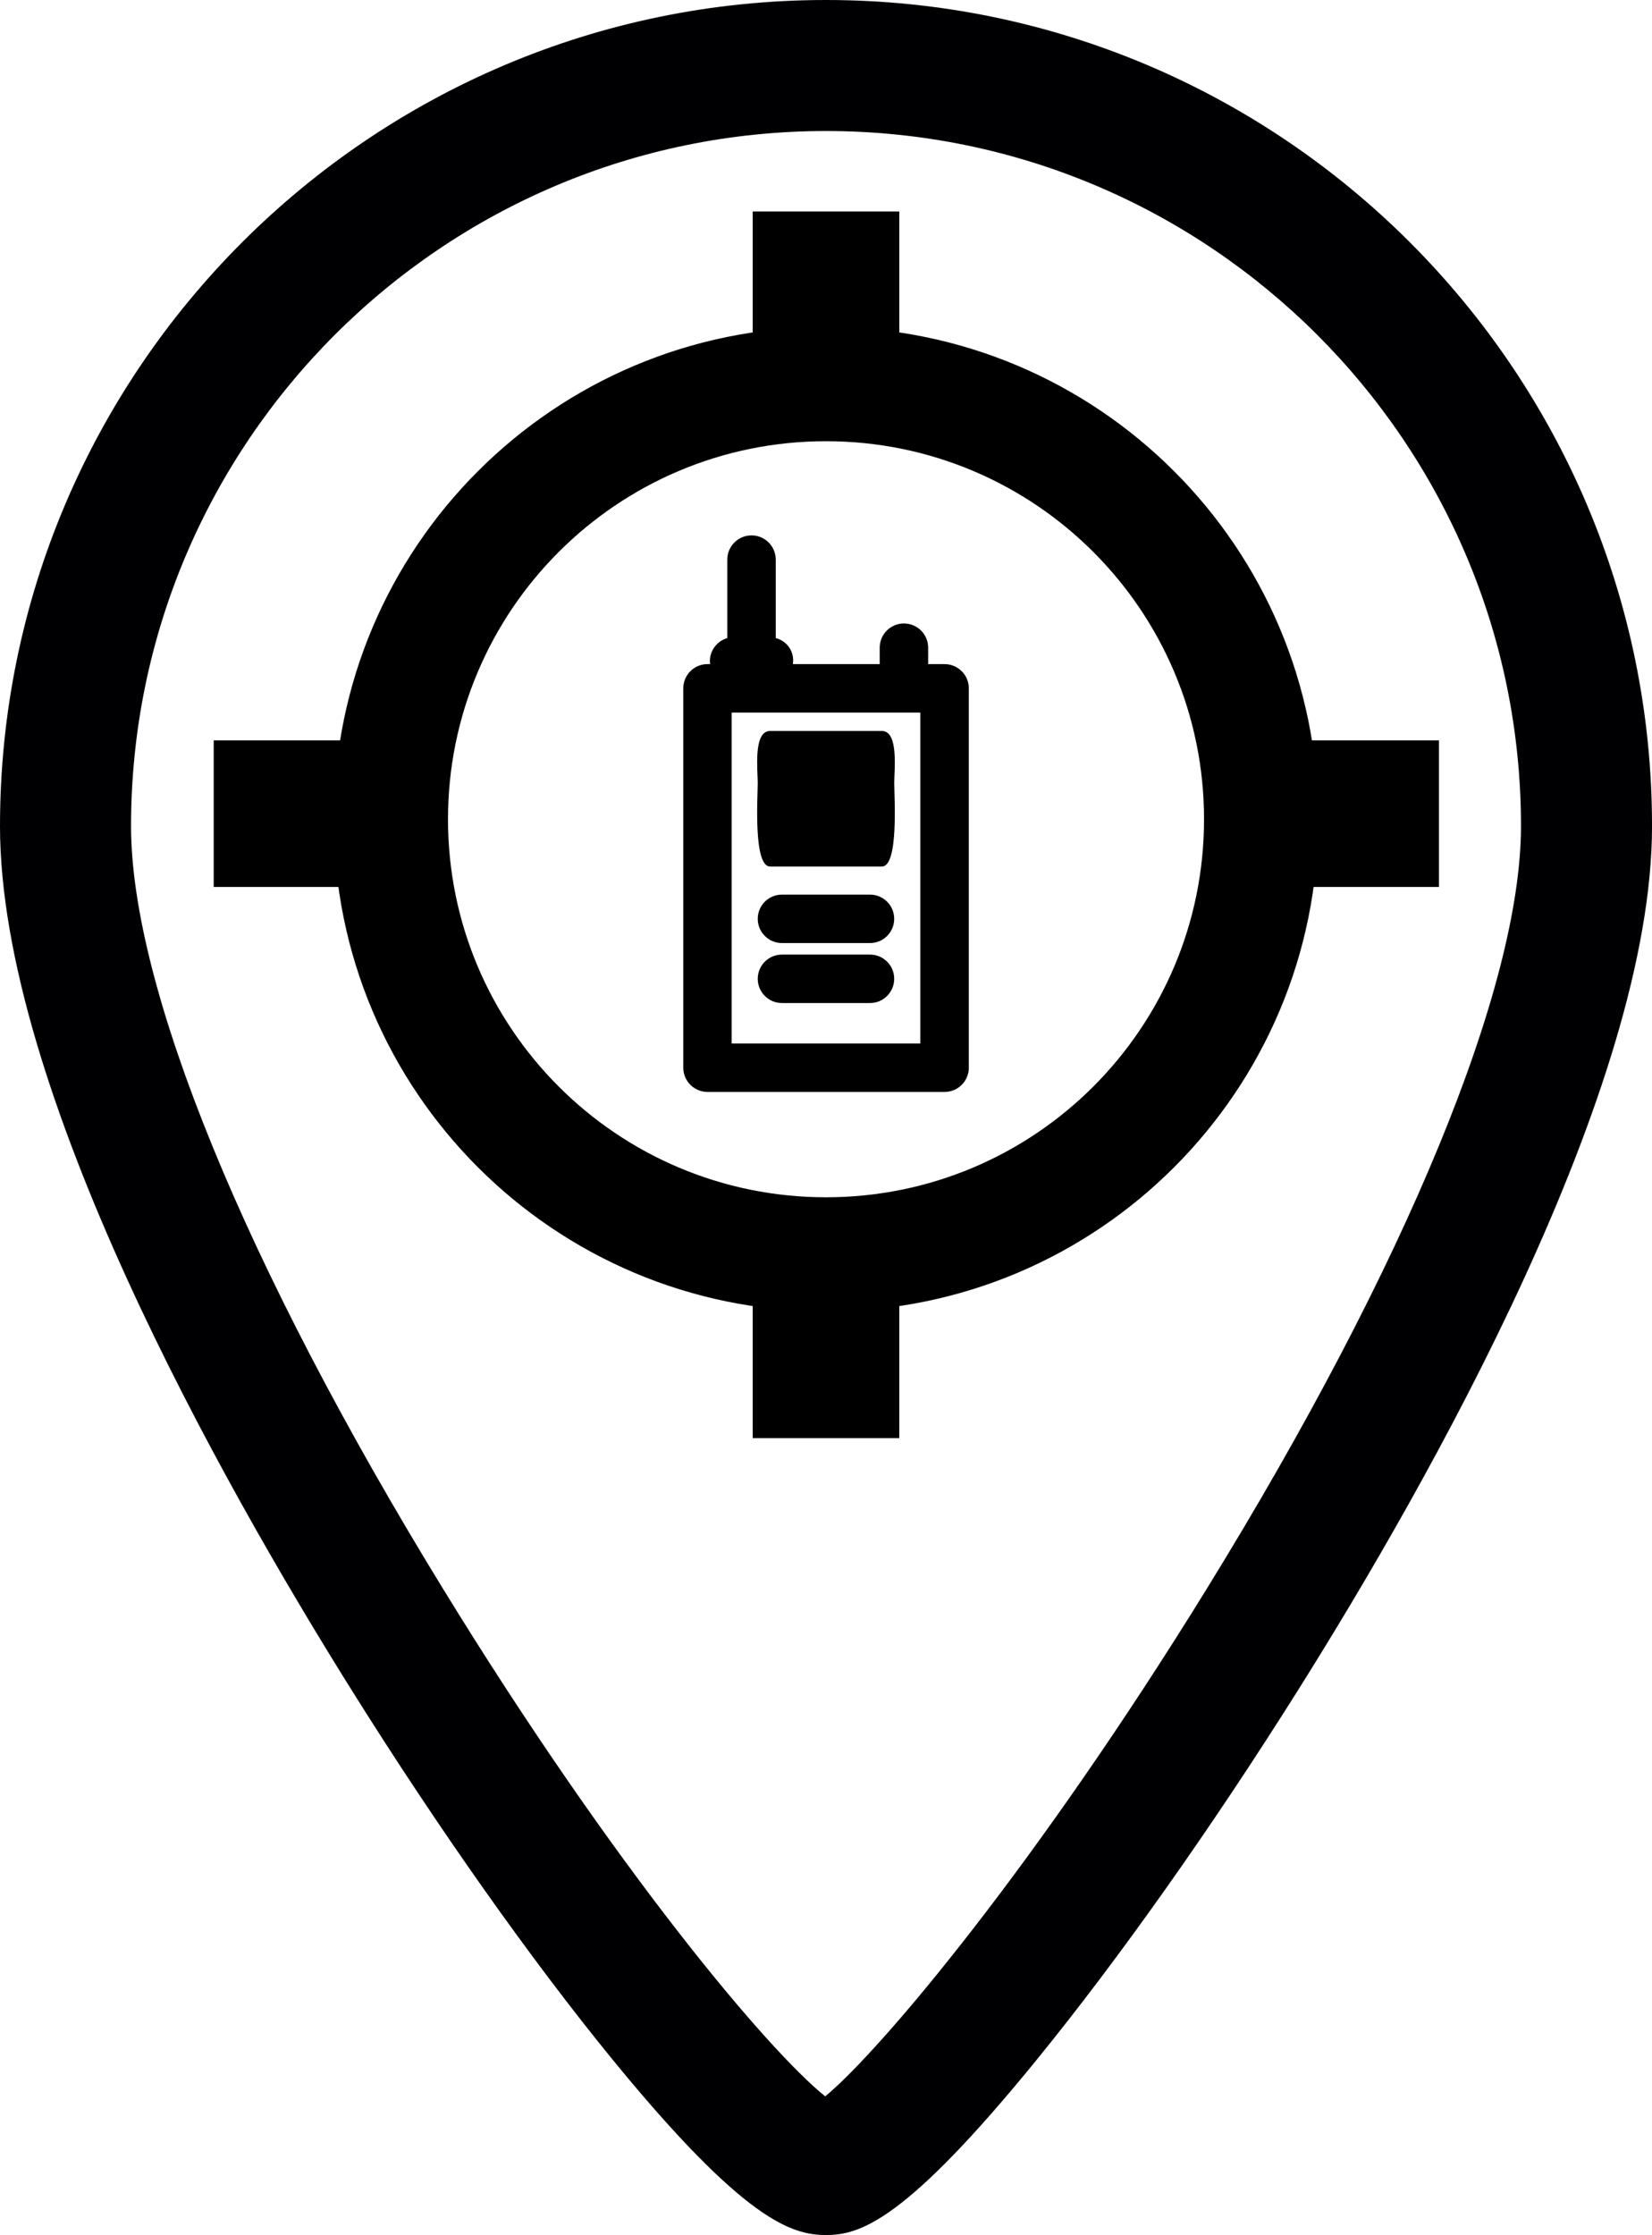 <?xml version="1.0" encoding="UTF-8"?> <svg xmlns="http://www.w3.org/2000/svg" id="Layer_2" data-name="Layer 2" viewBox="0 0 591.37 800"><defs><style> .cls-1 { fill: #000002; } </style></defs><g id="Layer_4" data-name="Layer 4"><path d="M295.69,117.05c-97.31,0-176.2,78.88-176.2,176.2s78.89,176.19,176.2,176.19,176.2-78.88,176.2-176.19-78.89-176.2-176.2-176.2ZM295.69,428.56c-74.74,0-135.32-60.59-135.32-135.31s60.59-135.32,135.32-135.32,135.32,60.59,135.32,135.32-60.59,135.31-135.32,135.31Z"></path><g id="Layer_2-2" data-name="Layer 2"><path id="Path_89" data-name="Path 89" d="M344.25,240.25c-1.63-1.63-3.83-2.54-6.13-2.54h-5.87v-5.87c0-4.79-3.88-8.67-8.67-8.67s-8.67,3.88-8.67,8.67v5.87h-31.09c.7-4.23-1.97-8.28-6.13-9.31v-28.09c0-4.79-3.88-8.67-8.67-8.67s-8.67,3.88-8.67,8.67v28.09c-3.69,1.07-6.23,4.44-6.24,8.28.01.34.05.69.11,1.03h-.95c-4.79,0-8.67,3.88-8.67,8.67v135.8c0,4.79,3.88,8.67,8.67,8.67h84.87c4.79,0,8.67-3.88,8.67-8.67h0v-135.8c0-2.3-.92-4.51-2.54-6.13ZM329.44,373.52h-67.52v-118.46h67.52v118.46Z"></path><path id="Path_90" data-name="Path 90" d="M275.67,310.17h40.02c6.08,0,4.42-25.04,4.42-29.83s1.66-18.69-4.42-18.69h-40.02c-6.08,0-4.42,13.9-4.42,18.69s-1.66,29.83,4.42,29.83Z"></path><path id="Path_91" data-name="Path 91" d="M279.92,337.56h31.51c4.79,0,8.67-3.88,8.67-8.67s-3.88-8.67-8.67-8.67h-31.51c-4.79,0-8.67,3.88-8.67,8.67s3.88,8.67,8.67,8.67Z"></path><path id="Path_91-2" data-name="Path 91" d="M279.92,359.03h31.51c4.79,0,8.67-3.88,8.67-8.67s-3.88-8.67-8.67-8.67h-31.51c-4.79,0-8.67,3.88-8.67,8.67s3.88,8.67,8.67,8.67Z"></path><rect x="269.45" y="75.7" width="52.47" height="52.47"></rect><rect x="269.45" y="462.31" width="52.47" height="52.47"></rect><rect x="462.64" y="265.01" width="52.47" height="52.47"></rect><rect x="76.5" y="265.01" width="52.47" height="52.47"></rect><g id="Layer_3" data-name="Layer 3"><path class="cls-1" d="M295.69,0C132.64,0,0,132.64,0,295.69c0,94.03,78.86,234.12,125.86,309.25,30.93,49.43,64.16,96.48,93.58,132.47,47.22,57.76,64.12,62.6,76.25,62.6s28.27-4.84,75.34-62.63c29.48-36.2,62.73-83.22,93.63-132.39,47.33-75.32,126.72-215.66,126.72-309.29C591.37,132.64,458.73,0,295.69,0ZM432.14,568.45c-60.65,98.44-116.32,164.96-136.73,181.94-20.51-16.46-75.29-81.4-136.78-181.63-71-115.74-111.72-215.27-111.72-273.08,0-137.18,111.6-248.78,248.78-248.78s248.78,111.6,248.78,248.78c0,57.48-40.94,156.89-112.33,272.77Z"></path></g></g></g></svg> 